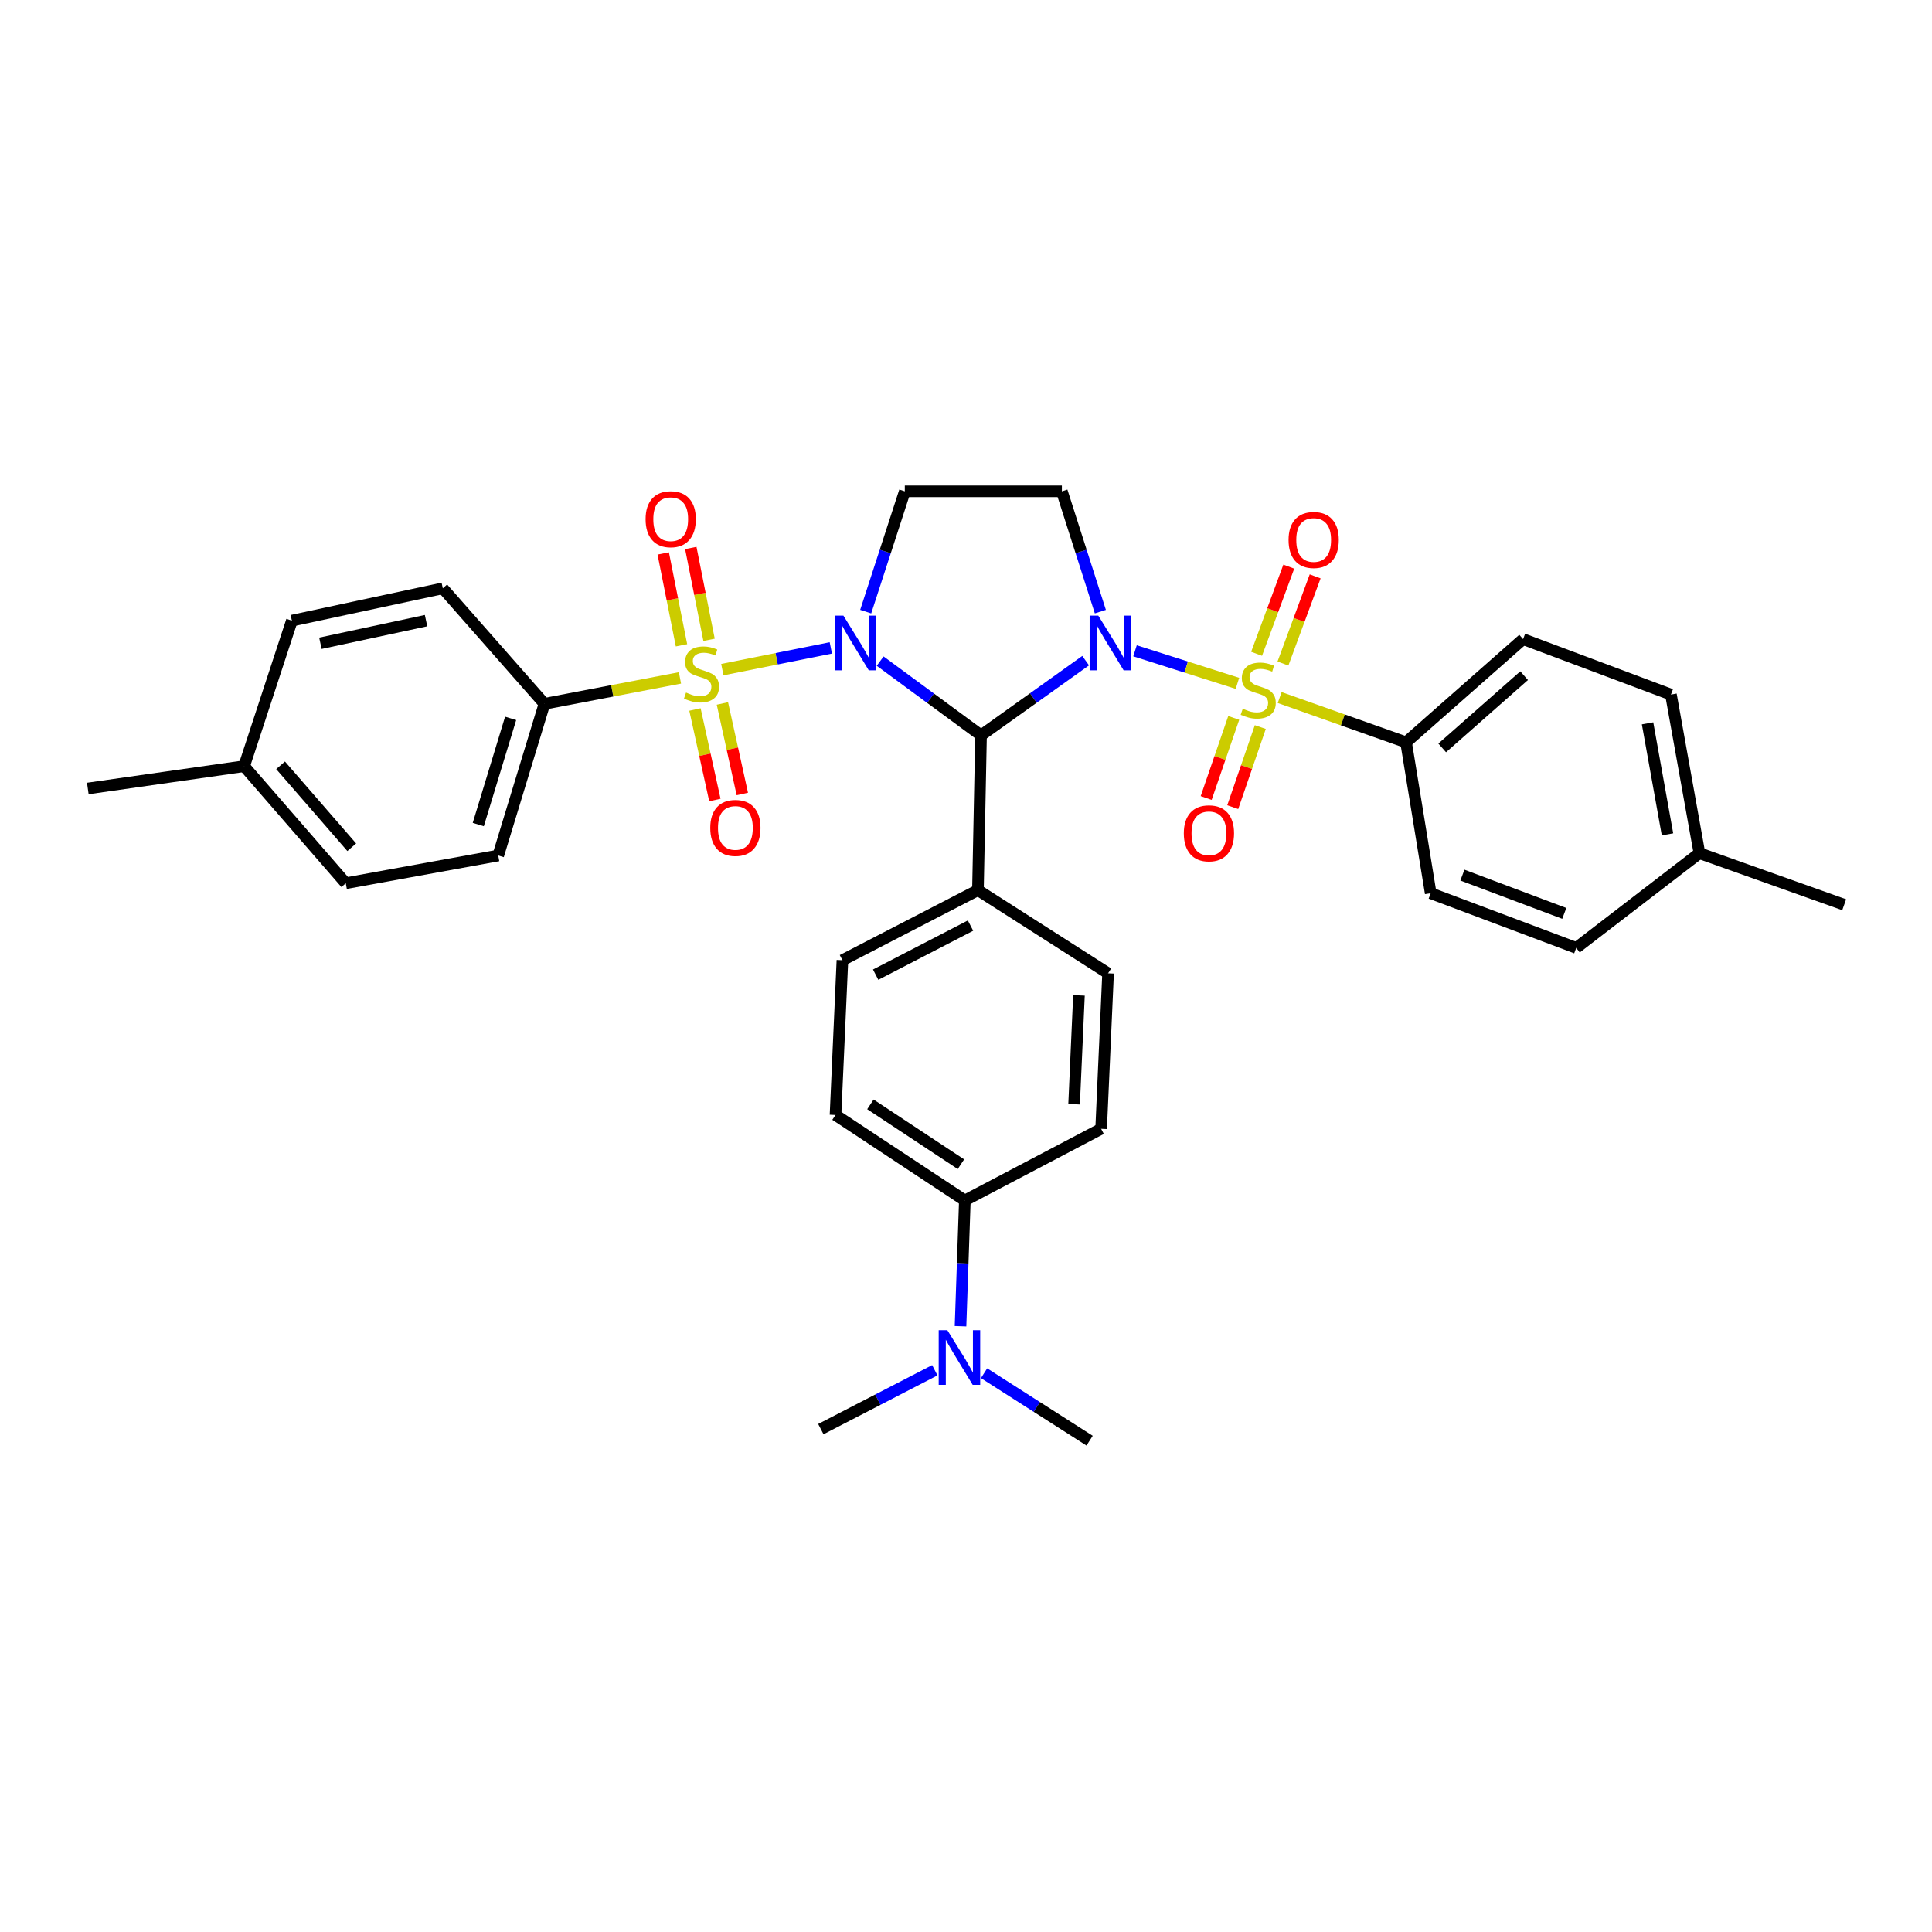 <?xml version='1.0' encoding='iso-8859-1'?>
<svg version='1.1' baseProfile='full'
              xmlns='http://www.w3.org/2000/svg'
                      xmlns:rdkit='http://www.rdkit.org/xml'
                      xmlns:xlink='http://www.w3.org/1999/xlink'
                  xml:space='preserve'
width='1000px' height='1000px' viewBox='0 0 1000 1000'>
<!-- END OF HEADER -->
<rect style='opacity:1.0;fill:#FFFFFF;stroke:none' width='1000' height='1000' x='0' y='0'> </rect>
<path class='bond-1' d='M 430.038,335.357 L 401.959,340.975' style='fill:none;fill-rule:evenodd;stroke:#0000FF;stroke-width:6px;stroke-linecap:butt;stroke-linejoin:miter;stroke-opacity:1' />
<path class='bond-1' d='M 401.959,340.975 L 373.88,346.593' style='fill:none;fill-rule:evenodd;stroke:#CCCC00;stroke-width:6px;stroke-linecap:butt;stroke-linejoin:miter;stroke-opacity:1' />
<path class='bond-3' d='M 455.567,342.192 L 481.674,361.409' style='fill:none;fill-rule:evenodd;stroke:#0000FF;stroke-width:6px;stroke-linecap:butt;stroke-linejoin:miter;stroke-opacity:1' />
<path class='bond-3' d='M 481.674,361.409 L 507.781,380.627' style='fill:none;fill-rule:evenodd;stroke:#000000;stroke-width:6px;stroke-linecap:butt;stroke-linejoin:miter;stroke-opacity:1' />
<path class='bond-5' d='M 448.084,316.578 L 458.205,285.442' style='fill:none;fill-rule:evenodd;stroke:#0000FF;stroke-width:6px;stroke-linecap:butt;stroke-linejoin:miter;stroke-opacity:1' />
<path class='bond-5' d='M 458.205,285.442 L 468.327,254.305' style='fill:none;fill-rule:evenodd;stroke:#000000;stroke-width:6px;stroke-linecap:butt;stroke-linejoin:miter;stroke-opacity:1' />
<path class='bond-0' d='M 561.934,341.943 L 534.858,361.285' style='fill:none;fill-rule:evenodd;stroke:#0000FF;stroke-width:6px;stroke-linecap:butt;stroke-linejoin:miter;stroke-opacity:1' />
<path class='bond-0' d='M 534.858,361.285 L 507.781,380.627' style='fill:none;fill-rule:evenodd;stroke:#000000;stroke-width:6px;stroke-linecap:butt;stroke-linejoin:miter;stroke-opacity:1' />
<path class='bond-2' d='M 587.479,336.852 L 613.987,345.275' style='fill:none;fill-rule:evenodd;stroke:#0000FF;stroke-width:6px;stroke-linecap:butt;stroke-linejoin:miter;stroke-opacity:1' />
<path class='bond-2' d='M 613.987,345.275 L 640.496,353.698' style='fill:none;fill-rule:evenodd;stroke:#CCCC00;stroke-width:6px;stroke-linecap:butt;stroke-linejoin:miter;stroke-opacity:1' />
<path class='bond-33' d='M 569.544,316.581 L 559.585,285.443' style='fill:none;fill-rule:evenodd;stroke:#0000FF;stroke-width:6px;stroke-linecap:butt;stroke-linejoin:miter;stroke-opacity:1' />
<path class='bond-33' d='M 559.585,285.443 L 549.627,254.305' style='fill:none;fill-rule:evenodd;stroke:#000000;stroke-width:6px;stroke-linecap:butt;stroke-linejoin:miter;stroke-opacity:1' />
<path class='bond-6' d='M 351.944,350.882 L 316.873,357.586' style='fill:none;fill-rule:evenodd;stroke:#CCCC00;stroke-width:6px;stroke-linecap:butt;stroke-linejoin:miter;stroke-opacity:1' />
<path class='bond-6' d='M 316.873,357.586 L 281.801,364.289' style='fill:none;fill-rule:evenodd;stroke:#000000;stroke-width:6px;stroke-linecap:butt;stroke-linejoin:miter;stroke-opacity:1' />
<path class='bond-8' d='M 359.715,367.235 L 364.871,390.661' style='fill:none;fill-rule:evenodd;stroke:#CCCC00;stroke-width:6px;stroke-linecap:butt;stroke-linejoin:miter;stroke-opacity:1' />
<path class='bond-8' d='M 364.871,390.661 L 370.028,414.088' style='fill:none;fill-rule:evenodd;stroke:#FF0000;stroke-width:6px;stroke-linecap:butt;stroke-linejoin:miter;stroke-opacity:1' />
<path class='bond-8' d='M 373.919,364.109 L 379.075,387.535' style='fill:none;fill-rule:evenodd;stroke:#CCCC00;stroke-width:6px;stroke-linecap:butt;stroke-linejoin:miter;stroke-opacity:1' />
<path class='bond-8' d='M 379.075,387.535 L 384.231,410.962' style='fill:none;fill-rule:evenodd;stroke:#FF0000;stroke-width:6px;stroke-linecap:butt;stroke-linejoin:miter;stroke-opacity:1' />
<path class='bond-10' d='M 367.011,331.171 L 362.281,307.395' style='fill:none;fill-rule:evenodd;stroke:#CCCC00;stroke-width:6px;stroke-linecap:butt;stroke-linejoin:miter;stroke-opacity:1' />
<path class='bond-10' d='M 362.281,307.395 L 357.552,283.618' style='fill:none;fill-rule:evenodd;stroke:#FF0000;stroke-width:6px;stroke-linecap:butt;stroke-linejoin:miter;stroke-opacity:1' />
<path class='bond-10' d='M 352.746,334.008 L 348.017,310.232' style='fill:none;fill-rule:evenodd;stroke:#CCCC00;stroke-width:6px;stroke-linecap:butt;stroke-linejoin:miter;stroke-opacity:1' />
<path class='bond-10' d='M 348.017,310.232 L 343.288,286.455' style='fill:none;fill-rule:evenodd;stroke:#FF0000;stroke-width:6px;stroke-linecap:butt;stroke-linejoin:miter;stroke-opacity:1' />
<path class='bond-7' d='M 662.358,361.048 L 695.066,372.631' style='fill:none;fill-rule:evenodd;stroke:#CCCC00;stroke-width:6px;stroke-linecap:butt;stroke-linejoin:miter;stroke-opacity:1' />
<path class='bond-7' d='M 695.066,372.631 L 727.774,384.214' style='fill:none;fill-rule:evenodd;stroke:#000000;stroke-width:6px;stroke-linecap:butt;stroke-linejoin:miter;stroke-opacity:1' />
<path class='bond-9' d='M 664.051,343.443 L 672.385,320.882' style='fill:none;fill-rule:evenodd;stroke:#CCCC00;stroke-width:6px;stroke-linecap:butt;stroke-linejoin:miter;stroke-opacity:1' />
<path class='bond-9' d='M 672.385,320.882 L 680.72,298.321' style='fill:none;fill-rule:evenodd;stroke:#FF0000;stroke-width:6px;stroke-linecap:butt;stroke-linejoin:miter;stroke-opacity:1' />
<path class='bond-9' d='M 650.408,338.403 L 658.743,315.842' style='fill:none;fill-rule:evenodd;stroke:#CCCC00;stroke-width:6px;stroke-linecap:butt;stroke-linejoin:miter;stroke-opacity:1' />
<path class='bond-9' d='M 658.743,315.842 L 667.077,293.281' style='fill:none;fill-rule:evenodd;stroke:#FF0000;stroke-width:6px;stroke-linecap:butt;stroke-linejoin:miter;stroke-opacity:1' />
<path class='bond-11' d='M 638.578,371.588 L 631.445,392.318' style='fill:none;fill-rule:evenodd;stroke:#CCCC00;stroke-width:6px;stroke-linecap:butt;stroke-linejoin:miter;stroke-opacity:1' />
<path class='bond-11' d='M 631.445,392.318 L 624.312,413.047' style='fill:none;fill-rule:evenodd;stroke:#FF0000;stroke-width:6px;stroke-linecap:butt;stroke-linejoin:miter;stroke-opacity:1' />
<path class='bond-11' d='M 652.33,376.32 L 645.198,397.05' style='fill:none;fill-rule:evenodd;stroke:#CCCC00;stroke-width:6px;stroke-linecap:butt;stroke-linejoin:miter;stroke-opacity:1' />
<path class='bond-11' d='M 645.198,397.05 L 638.065,417.779' style='fill:none;fill-rule:evenodd;stroke:#FF0000;stroke-width:6px;stroke-linecap:butt;stroke-linejoin:miter;stroke-opacity:1' />
<path class='bond-12' d='M 507.781,380.627 L 506.181,460.74' style='fill:none;fill-rule:evenodd;stroke:#000000;stroke-width:6px;stroke-linecap:butt;stroke-linejoin:miter;stroke-opacity:1' />
<path class='bond-4' d='M 549.627,254.305 L 468.327,254.305' style='fill:none;fill-rule:evenodd;stroke:#000000;stroke-width:6px;stroke-linecap:butt;stroke-linejoin:miter;stroke-opacity:1' />
<path class='bond-19' d='M 281.801,364.289 L 257.884,442.802' style='fill:none;fill-rule:evenodd;stroke:#000000;stroke-width:6px;stroke-linecap:butt;stroke-linejoin:miter;stroke-opacity:1' />
<path class='bond-19' d='M 264.301,371.828 L 247.559,426.787' style='fill:none;fill-rule:evenodd;stroke:#000000;stroke-width:6px;stroke-linecap:butt;stroke-linejoin:miter;stroke-opacity:1' />
<path class='bond-22' d='M 281.801,364.289 L 229.193,304.506' style='fill:none;fill-rule:evenodd;stroke:#000000;stroke-width:6px;stroke-linecap:butt;stroke-linejoin:miter;stroke-opacity:1' />
<path class='bond-20' d='M 727.774,384.214 L 788.357,330.806' style='fill:none;fill-rule:evenodd;stroke:#000000;stroke-width:6px;stroke-linecap:butt;stroke-linejoin:miter;stroke-opacity:1' />
<path class='bond-20' d='M 746.479,387.113 L 788.887,349.727' style='fill:none;fill-rule:evenodd;stroke:#000000;stroke-width:6px;stroke-linecap:butt;stroke-linejoin:miter;stroke-opacity:1' />
<path class='bond-21' d='M 727.774,384.214 L 740.524,462.331' style='fill:none;fill-rule:evenodd;stroke:#000000;stroke-width:6px;stroke-linecap:butt;stroke-linejoin:miter;stroke-opacity:1' />
<path class='bond-15' d='M 506.181,460.74 L 573.536,503.781' style='fill:none;fill-rule:evenodd;stroke:#000000;stroke-width:6px;stroke-linecap:butt;stroke-linejoin:miter;stroke-opacity:1' />
<path class='bond-16' d='M 506.181,460.74 L 436.039,497.002' style='fill:none;fill-rule:evenodd;stroke:#000000;stroke-width:6px;stroke-linecap:butt;stroke-linejoin:miter;stroke-opacity:1' />
<path class='bond-16' d='M 502.339,479.098 L 453.24,504.482' style='fill:none;fill-rule:evenodd;stroke:#000000;stroke-width:6px;stroke-linecap:butt;stroke-linejoin:miter;stroke-opacity:1' />
<path class='bond-13' d='M 499.402,621.361 L 432.46,577.115' style='fill:none;fill-rule:evenodd;stroke:#000000;stroke-width:6px;stroke-linecap:butt;stroke-linejoin:miter;stroke-opacity:1' />
<path class='bond-13' d='M 497.38,602.591 L 450.521,571.619' style='fill:none;fill-rule:evenodd;stroke:#000000;stroke-width:6px;stroke-linecap:butt;stroke-linejoin:miter;stroke-opacity:1' />
<path class='bond-14' d='M 499.402,621.361 L 498.283,653.91' style='fill:none;fill-rule:evenodd;stroke:#000000;stroke-width:6px;stroke-linecap:butt;stroke-linejoin:miter;stroke-opacity:1' />
<path class='bond-14' d='M 498.283,653.91 L 497.163,686.46' style='fill:none;fill-rule:evenodd;stroke:#0000FF;stroke-width:6px;stroke-linecap:butt;stroke-linejoin:miter;stroke-opacity:1' />
<path class='bond-34' d='M 499.402,621.361 L 569.94,584.274' style='fill:none;fill-rule:evenodd;stroke:#000000;stroke-width:6px;stroke-linecap:butt;stroke-linejoin:miter;stroke-opacity:1' />
<path class='bond-29' d='M 483.848,709.245 L 454.36,724.48' style='fill:none;fill-rule:evenodd;stroke:#0000FF;stroke-width:6px;stroke-linecap:butt;stroke-linejoin:miter;stroke-opacity:1' />
<path class='bond-29' d='M 454.36,724.48 L 424.873,739.716' style='fill:none;fill-rule:evenodd;stroke:#000000;stroke-width:6px;stroke-linecap:butt;stroke-linejoin:miter;stroke-opacity:1' />
<path class='bond-30' d='M 509.345,710.792 L 536.661,728.243' style='fill:none;fill-rule:evenodd;stroke:#0000FF;stroke-width:6px;stroke-linecap:butt;stroke-linejoin:miter;stroke-opacity:1' />
<path class='bond-30' d='M 536.661,728.243 L 563.977,745.695' style='fill:none;fill-rule:evenodd;stroke:#000000;stroke-width:6px;stroke-linecap:butt;stroke-linejoin:miter;stroke-opacity:1' />
<path class='bond-17' d='M 573.536,503.781 L 569.94,584.274' style='fill:none;fill-rule:evenodd;stroke:#000000;stroke-width:6px;stroke-linecap:butt;stroke-linejoin:miter;stroke-opacity:1' />
<path class='bond-17' d='M 558.467,515.206 L 555.95,571.551' style='fill:none;fill-rule:evenodd;stroke:#000000;stroke-width:6px;stroke-linecap:butt;stroke-linejoin:miter;stroke-opacity:1' />
<path class='bond-18' d='M 436.039,497.002 L 432.46,577.115' style='fill:none;fill-rule:evenodd;stroke:#000000;stroke-width:6px;stroke-linecap:butt;stroke-linejoin:miter;stroke-opacity:1' />
<path class='bond-25' d='M 257.884,442.802 L 178.976,457.16' style='fill:none;fill-rule:evenodd;stroke:#000000;stroke-width:6px;stroke-linecap:butt;stroke-linejoin:miter;stroke-opacity:1' />
<path class='bond-23' d='M 788.357,330.806 L 864.874,359.506' style='fill:none;fill-rule:evenodd;stroke:#000000;stroke-width:6px;stroke-linecap:butt;stroke-linejoin:miter;stroke-opacity:1' />
<path class='bond-24' d='M 740.524,462.331 L 815.853,490.635' style='fill:none;fill-rule:evenodd;stroke:#000000;stroke-width:6px;stroke-linecap:butt;stroke-linejoin:miter;stroke-opacity:1' />
<path class='bond-24' d='M 756.939,452.962 L 809.669,472.775' style='fill:none;fill-rule:evenodd;stroke:#000000;stroke-width:6px;stroke-linecap:butt;stroke-linejoin:miter;stroke-opacity:1' />
<path class='bond-26' d='M 229.193,304.506 L 151.076,321.247' style='fill:none;fill-rule:evenodd;stroke:#000000;stroke-width:6px;stroke-linecap:butt;stroke-linejoin:miter;stroke-opacity:1' />
<path class='bond-26' d='M 220.523,321.238 L 165.841,332.957' style='fill:none;fill-rule:evenodd;stroke:#000000;stroke-width:6px;stroke-linecap:butt;stroke-linejoin:miter;stroke-opacity:1' />
<path class='bond-36' d='M 864.874,359.506 L 879.62,441.606' style='fill:none;fill-rule:evenodd;stroke:#000000;stroke-width:6px;stroke-linecap:butt;stroke-linejoin:miter;stroke-opacity:1' />
<path class='bond-36' d='M 852.771,374.392 L 863.093,431.862' style='fill:none;fill-rule:evenodd;stroke:#000000;stroke-width:6px;stroke-linecap:butt;stroke-linejoin:miter;stroke-opacity:1' />
<path class='bond-27' d='M 815.853,490.635 L 879.62,441.606' style='fill:none;fill-rule:evenodd;stroke:#000000;stroke-width:6px;stroke-linecap:butt;stroke-linejoin:miter;stroke-opacity:1' />
<path class='bond-35' d='M 178.976,457.16 L 126.359,396.577' style='fill:none;fill-rule:evenodd;stroke:#000000;stroke-width:6px;stroke-linecap:butt;stroke-linejoin:miter;stroke-opacity:1' />
<path class='bond-35' d='M 182.064,438.536 L 145.232,396.127' style='fill:none;fill-rule:evenodd;stroke:#000000;stroke-width:6px;stroke-linecap:butt;stroke-linejoin:miter;stroke-opacity:1' />
<path class='bond-28' d='M 151.076,321.247 L 126.359,396.577' style='fill:none;fill-rule:evenodd;stroke:#000000;stroke-width:6px;stroke-linecap:butt;stroke-linejoin:miter;stroke-opacity:1' />
<path class='bond-32' d='M 879.62,441.606 L 954.545,468.294' style='fill:none;fill-rule:evenodd;stroke:#000000;stroke-width:6px;stroke-linecap:butt;stroke-linejoin:miter;stroke-opacity:1' />
<path class='bond-31' d='M 126.359,396.577 L 45.455,408.123' style='fill:none;fill-rule:evenodd;stroke:#000000;stroke-width:6px;stroke-linecap:butt;stroke-linejoin:miter;stroke-opacity:1' />
<path  class='atom-0' d='M 436.55 318.642
L 445.83 333.642
Q 446.75 335.122, 448.23 337.802
Q 449.71 340.482, 449.79 340.642
L 449.79 318.642
L 453.55 318.642
L 453.55 346.962
L 449.67 346.962
L 439.71 330.562
Q 438.55 328.642, 437.31 326.442
Q 436.11 324.242, 435.75 323.562
L 435.75 346.962
L 432.07 346.962
L 432.07 318.642
L 436.55 318.642
' fill='#0000FF'/>
<path  class='atom-1' d='M 568.471 318.642
L 577.751 333.642
Q 578.671 335.122, 580.151 337.802
Q 581.631 340.482, 581.711 340.642
L 581.711 318.642
L 585.471 318.642
L 585.471 346.962
L 581.591 346.962
L 571.631 330.562
Q 570.471 328.642, 569.231 326.442
Q 568.031 324.242, 567.671 323.562
L 567.671 346.962
L 563.991 346.962
L 563.991 318.642
L 568.471 318.642
' fill='#0000FF'/>
<path  class='atom-2' d='M 355.093 358.471
Q 355.413 358.591, 356.733 359.151
Q 358.053 359.711, 359.493 360.071
Q 360.973 360.391, 362.413 360.391
Q 365.093 360.391, 366.653 359.111
Q 368.213 357.791, 368.213 355.511
Q 368.213 353.951, 367.413 352.991
Q 366.653 352.031, 365.453 351.511
Q 364.253 350.991, 362.253 350.391
Q 359.733 349.631, 358.213 348.911
Q 356.733 348.191, 355.653 346.671
Q 354.613 345.151, 354.613 342.591
Q 354.613 339.031, 357.013 336.831
Q 359.453 334.631, 364.253 334.631
Q 367.533 334.631, 371.253 336.191
L 370.333 339.271
Q 366.933 337.871, 364.373 337.871
Q 361.613 337.871, 360.093 339.031
Q 358.573 340.151, 358.613 342.111
Q 358.613 343.631, 359.373 344.551
Q 360.173 345.471, 361.293 345.991
Q 362.453 346.511, 364.373 347.111
Q 366.933 347.911, 368.453 348.711
Q 369.973 349.511, 371.053 351.151
Q 372.173 352.751, 372.173 355.511
Q 372.173 359.431, 369.533 361.551
Q 366.933 363.631, 362.573 363.631
Q 360.053 363.631, 358.133 363.071
Q 356.253 362.551, 354.013 361.631
L 355.093 358.471
' fill='#CCCC00'/>
<path  class='atom-3' d='M 643.249 366.834
Q 643.569 366.954, 644.889 367.514
Q 646.209 368.074, 647.649 368.434
Q 649.129 368.754, 650.569 368.754
Q 653.249 368.754, 654.809 367.474
Q 656.369 366.154, 656.369 363.874
Q 656.369 362.314, 655.569 361.354
Q 654.809 360.394, 653.609 359.874
Q 652.409 359.354, 650.409 358.754
Q 647.889 357.994, 646.369 357.274
Q 644.889 356.554, 643.809 355.034
Q 642.769 353.514, 642.769 350.954
Q 642.769 347.394, 645.169 345.194
Q 647.609 342.994, 652.409 342.994
Q 655.689 342.994, 659.409 344.554
L 658.489 347.634
Q 655.089 346.234, 652.529 346.234
Q 649.769 346.234, 648.249 347.394
Q 646.729 348.514, 646.769 350.474
Q 646.769 351.994, 647.529 352.914
Q 648.329 353.834, 649.449 354.354
Q 650.609 354.874, 652.529 355.474
Q 655.089 356.274, 656.609 357.074
Q 658.129 357.874, 659.209 359.514
Q 660.329 361.114, 660.329 363.874
Q 660.329 367.794, 657.689 369.914
Q 655.089 371.994, 650.729 371.994
Q 648.209 371.994, 646.289 371.434
Q 644.409 370.914, 642.169 369.994
L 643.249 366.834
' fill='#CCCC00'/>
<path  class='atom-9' d='M 367.635 428.532
Q 367.635 421.732, 370.995 417.932
Q 374.355 414.132, 380.635 414.132
Q 386.915 414.132, 390.275 417.932
Q 393.635 421.732, 393.635 428.532
Q 393.635 435.412, 390.235 439.332
Q 386.835 443.212, 380.635 443.212
Q 374.395 443.212, 370.995 439.332
Q 367.635 435.452, 367.635 428.532
M 380.635 440.012
Q 384.955 440.012, 387.275 437.132
Q 389.635 434.212, 389.635 428.532
Q 389.635 422.972, 387.275 420.172
Q 384.955 417.332, 380.635 417.332
Q 376.315 417.332, 373.955 420.132
Q 371.635 422.932, 371.635 428.532
Q 371.635 434.252, 373.955 437.132
Q 376.315 440.012, 380.635 440.012
' fill='#FF0000'/>
<path  class='atom-10' d='M 666.957 279.481
Q 666.957 272.681, 670.317 268.881
Q 673.677 265.081, 679.957 265.081
Q 686.237 265.081, 689.597 268.881
Q 692.957 272.681, 692.957 279.481
Q 692.957 286.361, 689.557 290.281
Q 686.157 294.161, 679.957 294.161
Q 673.717 294.161, 670.317 290.281
Q 666.957 286.401, 666.957 279.481
M 679.957 290.961
Q 684.277 290.961, 686.597 288.081
Q 688.957 285.161, 688.957 279.481
Q 688.957 273.921, 686.597 271.121
Q 684.277 268.281, 679.957 268.281
Q 675.637 268.281, 673.277 271.081
Q 670.957 273.881, 670.957 279.481
Q 670.957 285.201, 673.277 288.081
Q 675.637 290.961, 679.957 290.961
' fill='#FF0000'/>
<path  class='atom-11' d='M 334.16 268.727
Q 334.16 261.927, 337.52 258.127
Q 340.88 254.327, 347.16 254.327
Q 353.44 254.327, 356.8 258.127
Q 360.16 261.927, 360.16 268.727
Q 360.16 275.607, 356.76 279.527
Q 353.36 283.407, 347.16 283.407
Q 340.92 283.407, 337.52 279.527
Q 334.16 275.647, 334.16 268.727
M 347.16 280.207
Q 351.48 280.207, 353.8 277.327
Q 356.16 274.407, 356.16 268.727
Q 356.16 263.167, 353.8 260.367
Q 351.48 257.527, 347.16 257.527
Q 342.84 257.527, 340.48 260.327
Q 338.16 263.127, 338.16 268.727
Q 338.16 274.447, 340.48 277.327
Q 342.84 280.207, 347.16 280.207
' fill='#FF0000'/>
<path  class='atom-12' d='M 612.74 431.328
Q 612.74 424.528, 616.1 420.728
Q 619.46 416.928, 625.74 416.928
Q 632.02 416.928, 635.38 420.728
Q 638.74 424.528, 638.74 431.328
Q 638.74 438.208, 635.34 442.128
Q 631.94 446.008, 625.74 446.008
Q 619.5 446.008, 616.1 442.128
Q 612.74 438.248, 612.74 431.328
M 625.74 442.808
Q 630.06 442.808, 632.38 439.928
Q 634.74 437.008, 634.74 431.328
Q 634.74 425.768, 632.38 422.968
Q 630.06 420.128, 625.74 420.128
Q 621.42 420.128, 619.06 422.928
Q 616.74 425.728, 616.74 431.328
Q 616.74 437.048, 619.06 439.928
Q 621.42 442.808, 625.74 442.808
' fill='#FF0000'/>
<path  class='atom-15' d='M 490.346 688.493
L 499.626 703.493
Q 500.546 704.973, 502.026 707.653
Q 503.506 710.333, 503.586 710.493
L 503.586 688.493
L 507.346 688.493
L 507.346 716.813
L 503.466 716.813
L 493.506 700.413
Q 492.346 698.493, 491.106 696.293
Q 489.906 694.093, 489.546 693.413
L 489.546 716.813
L 485.866 716.813
L 485.866 688.493
L 490.346 688.493
' fill='#0000FF'/>
</svg>
